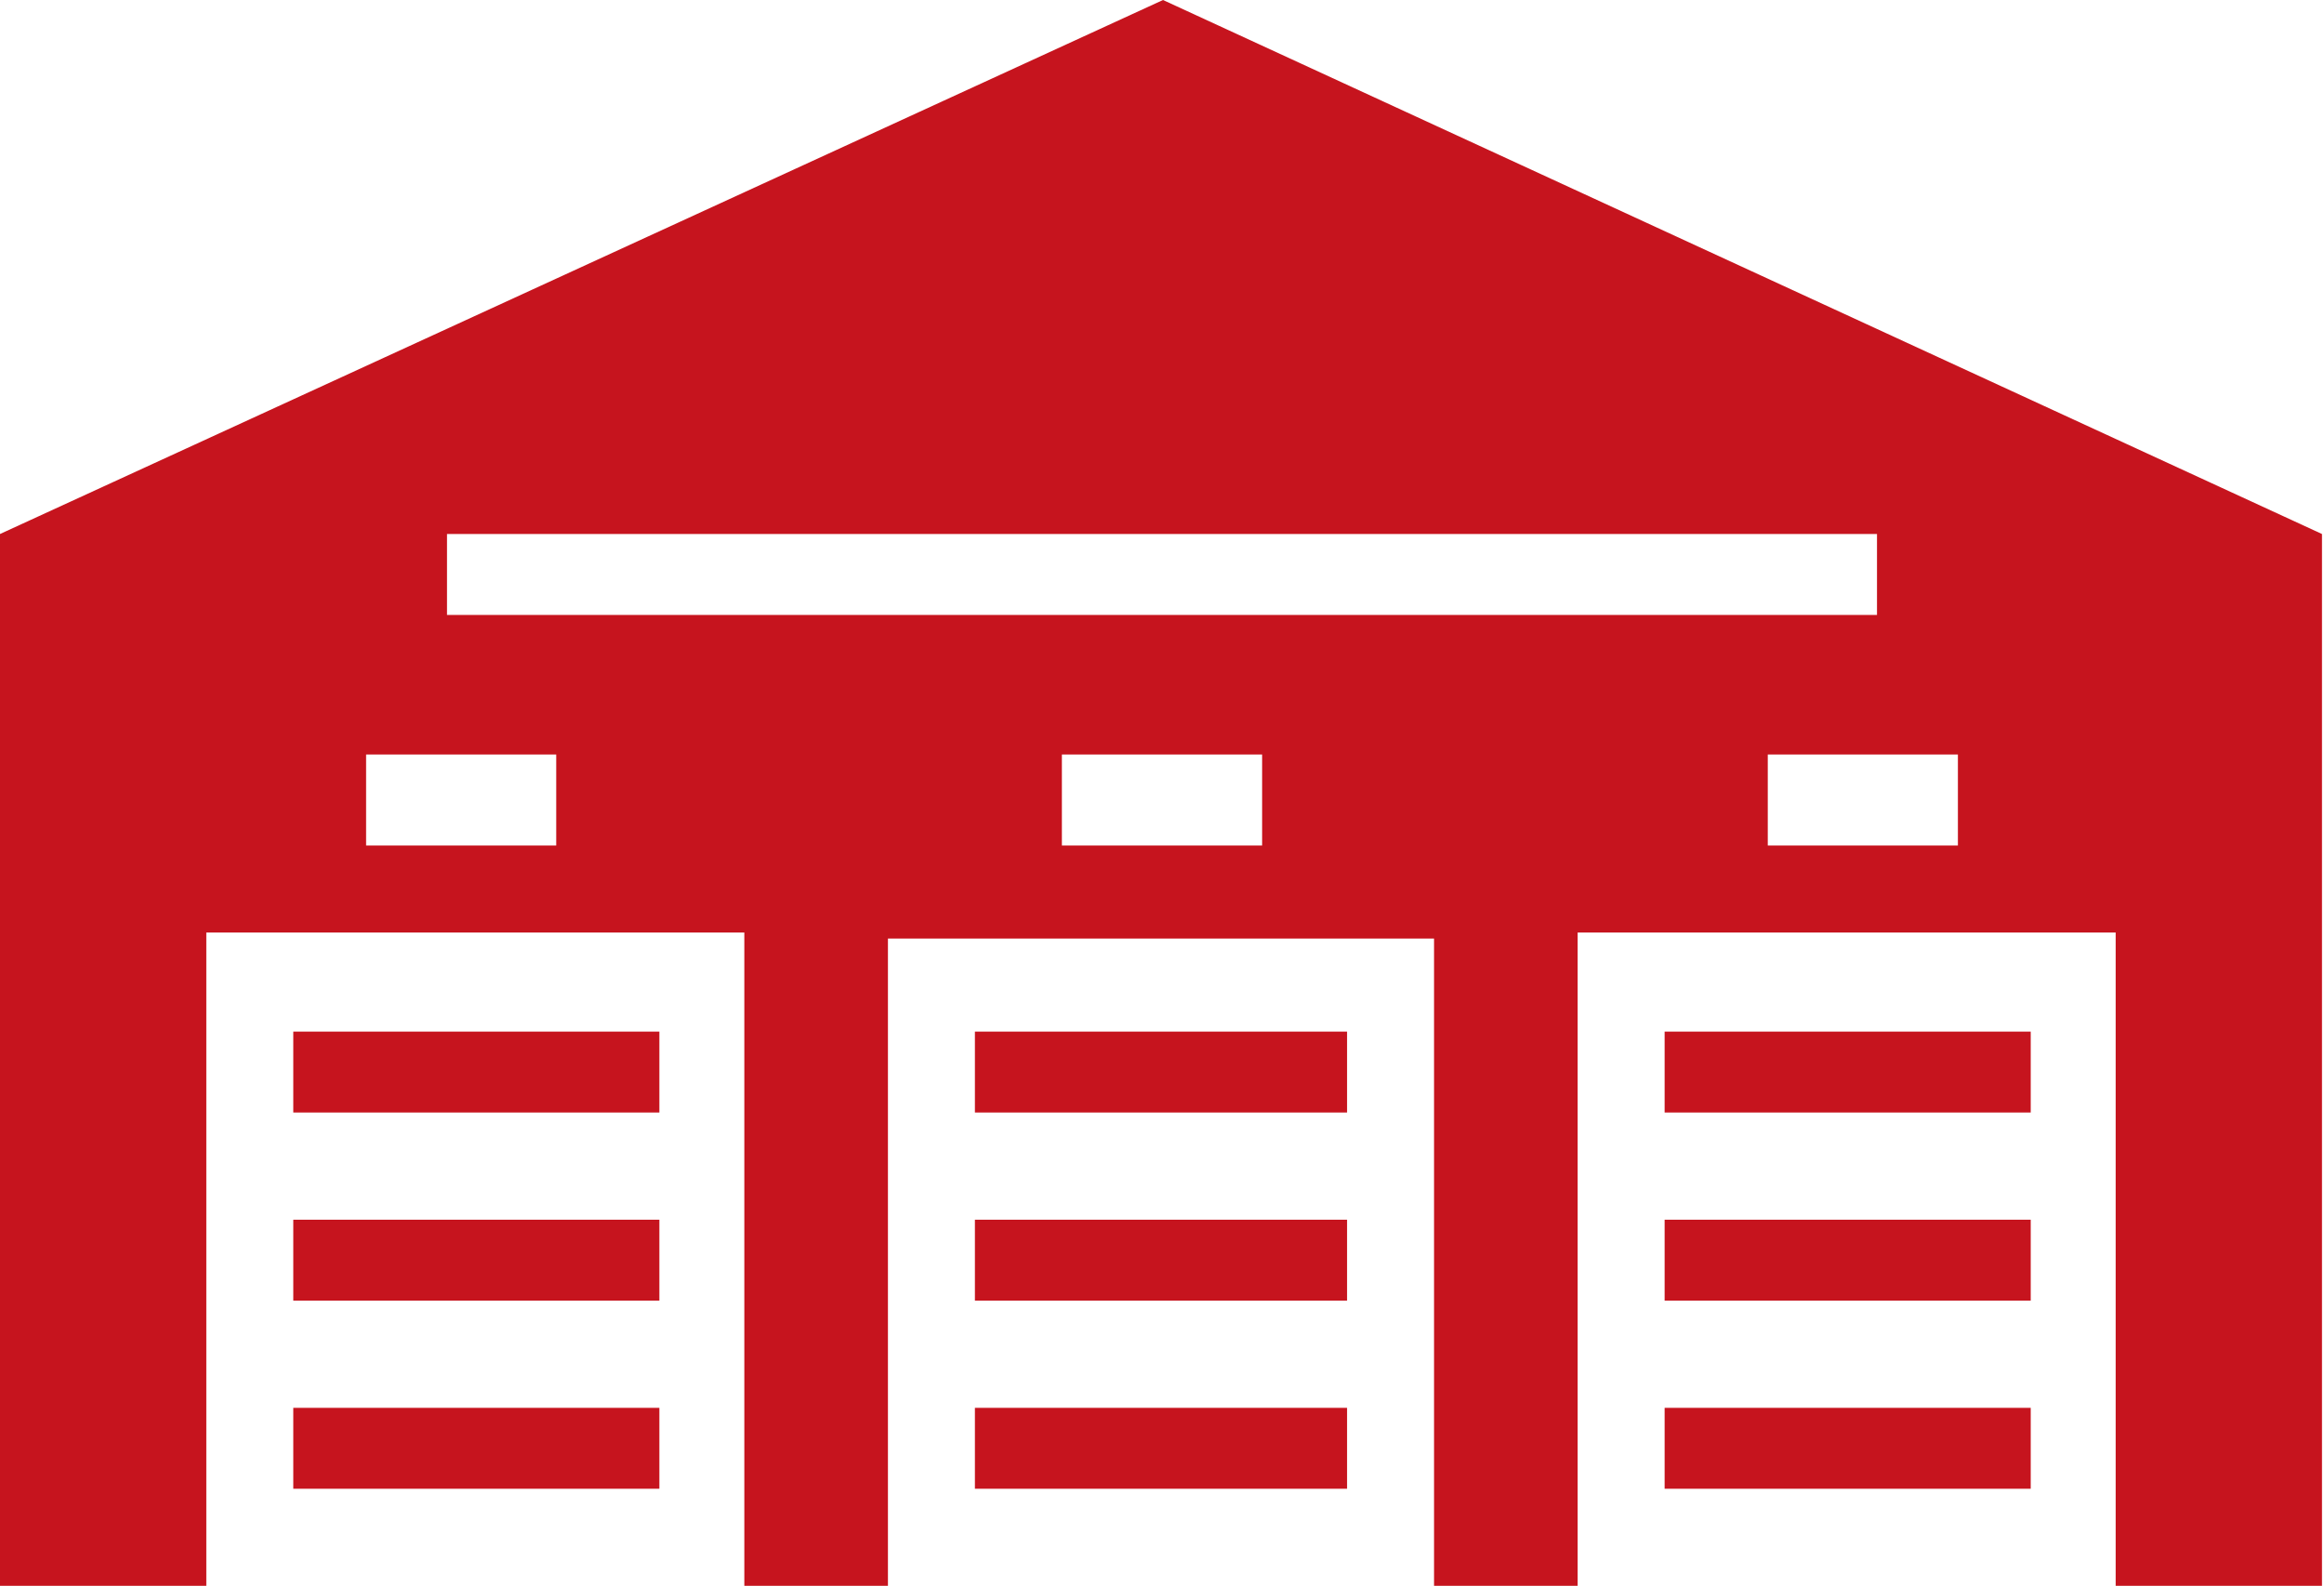<svg xmlns="http://www.w3.org/2000/svg" version="1.1" viewBox="0 0 114.9 78.4">
  <defs>
    <style>
      .cls-1 {
        fill: #c6141e;
      }
    </style>
  </defs>
  <g>
    <g id="_レイヤー_1" data-name="レイヤー_1">
      <rect id="_長方形_24235" data-name="長方形_24235" class="cls-1" x="82.3" y="51" width="18.1" height="4"/>
      <rect id="_長方形_24236" data-name="長方形_24236" class="cls-1" x="82.3" y="60.3" width="18.1" height="4"/>
      <rect id="_長方形_24237" data-name="長方形_24237" class="cls-1" x="82.3" y="69.6" width="18.1" height="4"/>
      <path id="_パス_56426" data-name="パス_56426" class="cls-1" d="M57.4,51h-9.2v4h18.4v-4h-9.2Z"/>
      <path id="_パス_56427" data-name="パス_56427" class="cls-1" d="M57.4,60.3h-9.2v4h18.4v-4h-9.2Z"/>
      <path id="_パス_56428" data-name="パス_56428" class="cls-1" d="M57.4,69.6h-9.2v4h18.4v-4h-9.2Z"/>
      <rect id="_長方形_24238" data-name="長方形_24238" class="cls-1" x="14.5" y="51" width="18.1" height="4"/>
      <rect id="_長方形_24239" data-name="長方形_24239" class="cls-1" x="14.5" y="60.3" width="18.1" height="4"/>
      <rect id="_長方形_24240" data-name="長方形_24240" class="cls-1" x="14.5" y="69.6" width="18.1" height="4"/>
      <path id="_パス_56429" data-name="パス_56429" class="cls-1" d="M57.5,0h0s0,0,0,0L0,26.4v52h10.2v-32.3h26.6v32.3h7.1v-32h27v32h7.1v-32.3h26.6v32.3h10.2V26.4L57.5,0ZM27.5,41.8h-9.4v-4.5h9.4v4.5ZM62.4,41.8h-9.9v-4.5h9.9v4.5ZM57.4,30.4H22.1v-4h70.7v4h-35.4ZM96.8,41.8h-9.4v-4.5h9.4v4.5Z"/>
    </g>
  </g>
</svg>